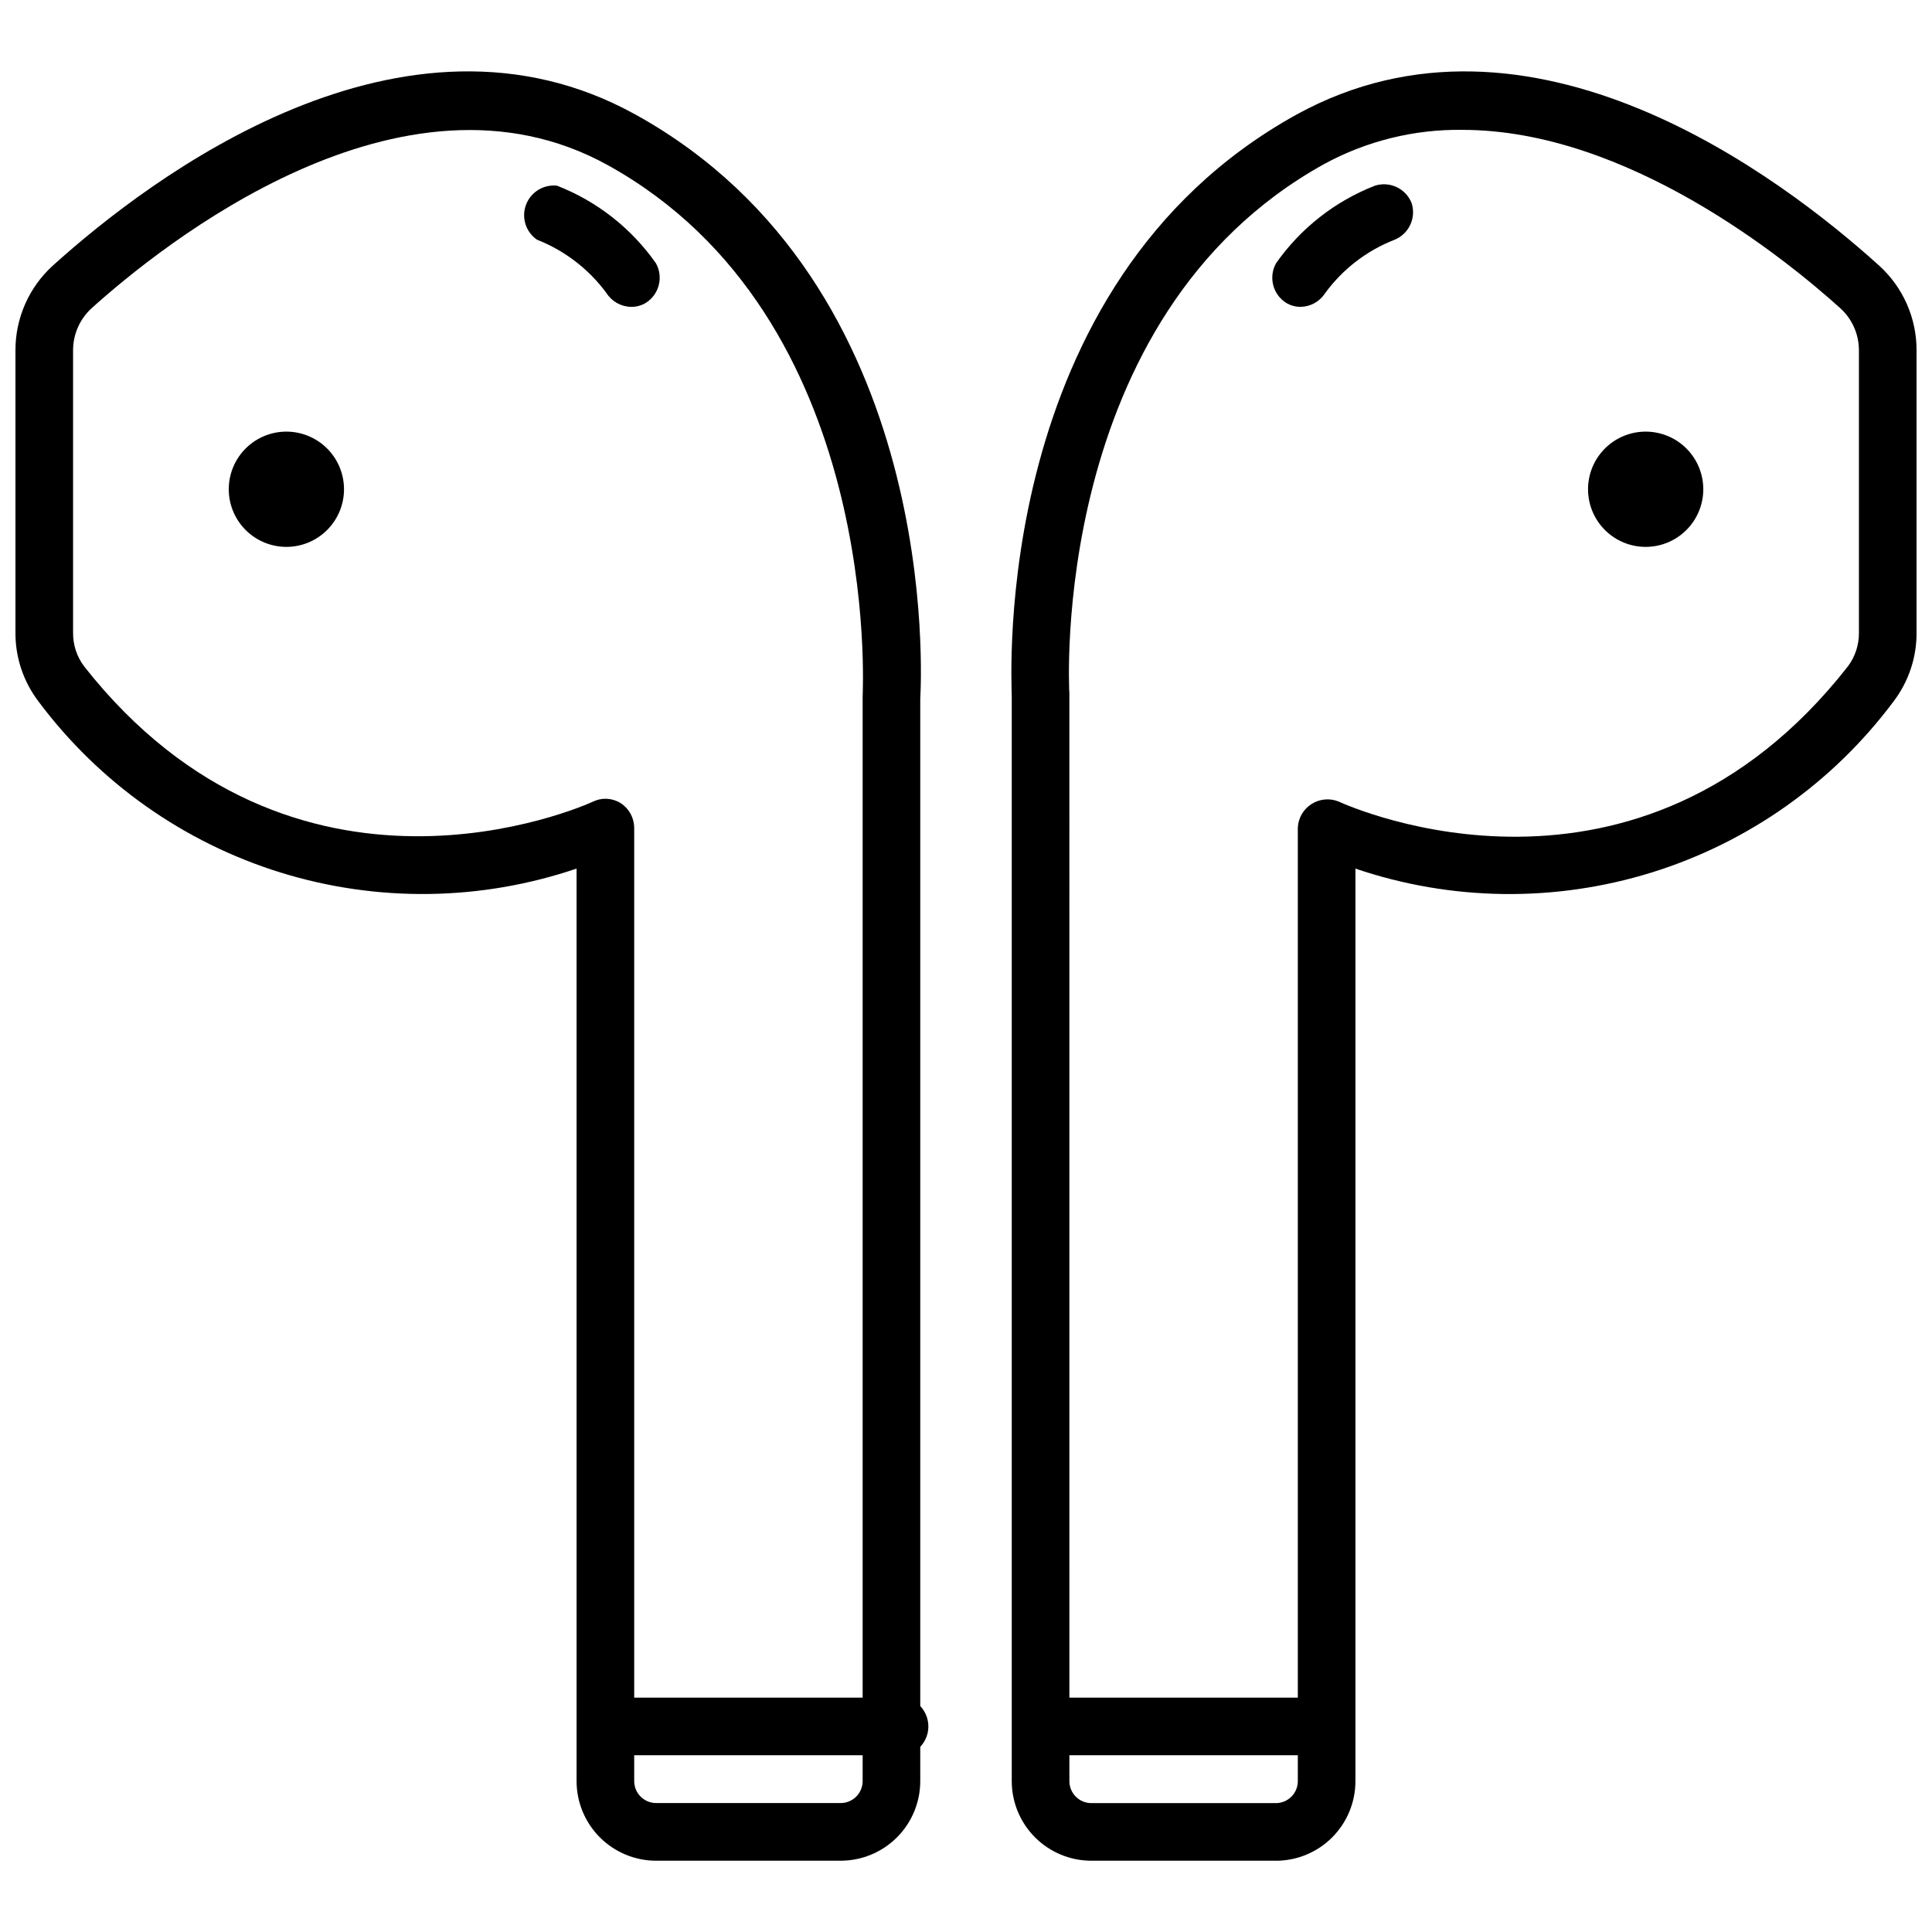 <?xml version="1.0" encoding="UTF-8"?>
<!-- Uploaded to: SVG Repo, www.svgrepo.com, Generator: SVG Repo Mixer Tools -->
<svg width="800px" height="800px" version="1.1" viewBox="144 144 512 512" xmlns="http://www.w3.org/2000/svg">
 <defs>
  <clipPath id="b">
   <path d="m412 162h239.9v476h-239.9z"/>
  </clipPath>
  <clipPath id="a">
   <path d="m148.09 162h240.91v476h-240.91z"/>
  </clipPath>
 </defs>
 <g clip-path="url(#b)">
  <path d="m482.11 637.11h-48.887c-5.594 0-10.961-2.223-14.918-6.18s-6.18-9.324-6.18-14.918v-287.41c0-3.938-6.062-109.11 75.414-154.21 62.031-34.16 128.55 16.613 154.45 39.992 6.328 5.742 9.934 13.891 9.918 22.438v74.863c0.031 6.598-2.129 13.02-6.141 18.262-16.047 21.484-38.484 37.332-64.094 45.281-25.609 7.945-53.078 7.582-78.469-1.039v241.83c0 5.594-2.223 10.961-6.176 14.918-3.957 3.957-9.324 6.18-14.918 6.18zm49.434-458.7c-12.773-0.172-25.379 2.945-36.605 9.051-73.133 40.461-67.621 139.41-67.543 140.36l0.004 288.2c0 3.215 2.606 5.824 5.824 5.824h48.887c1.543 0 3.023-0.613 4.117-1.707 1.094-1.09 1.707-2.574 1.707-4.117v-252.69c0.121-2.543 1.469-4.867 3.609-6.242 2.141-1.375 4.812-1.633 7.176-0.688 3.227 1.496 79.27 35.344 135-35.816 1.922-2.562 2.945-5.691 2.914-8.895v-74.863c0-4.223-1.77-8.25-4.883-11.102-14.328-12.91-56.441-47.309-100.21-47.309z"/>
 </g>
 <path d="m580.19 288.93c-4.074 0.02-7.992-1.594-10.875-4.477-2.883-2.883-4.492-6.801-4.469-10.879 0.023-4.078 1.672-7.977 4.586-10.828 2.914-2.852 6.848-4.422 10.922-4.359 4.078 0.062 7.961 1.754 10.785 4.695 2.82 2.941 4.352 6.891 4.246 10.969-0.102 3.969-1.746 7.738-4.582 10.516-2.836 2.777-6.641 4.344-10.613 4.363z"/>
 <path d="m488.71 225.32c-1.387 0.016-2.754-0.367-3.934-1.102-3.496-2.254-4.637-6.84-2.598-10.469 6.516-9.285 15.637-16.434 26.211-20.547 3.926-1.242 8.148 0.746 9.684 4.566 1.305 3.93-0.656 8.191-4.484 9.762-7.367 2.871-13.758 7.789-18.422 14.168-1.414 2.207-3.836 3.566-6.457 3.621z"/>
 <path d="m495.57 609.16h-75.809c-3.504-0.875-5.957-4.023-5.957-7.633 0-3.613 2.453-6.758 5.957-7.637h75.809c3.5 0.879 5.957 4.023 5.957 7.637 0 3.609-2.457 6.758-5.957 7.633z"/>
 <g clip-path="url(#a)">
  <path d="m366.78 637.11h-48.883c-5.598 0-10.961-2.223-14.918-6.18-3.957-3.957-6.18-9.324-6.18-14.918v-241.83c-25.391 8.621-52.859 8.984-78.469 1.039-25.609-7.949-48.047-23.797-64.094-45.281-4.012-5.242-6.172-11.664-6.141-18.262v-74.863c-0.012-8.547 3.59-16.695 9.918-22.438 25.898-23.379 92.812-74.152 154.45-39.988 81.477 45.105 75.652 150.28 75.414 154.76v286.86c0 5.594-2.223 10.961-6.18 14.918-3.957 3.957-9.32 6.18-14.918 6.18zm-62.344-281.43c1.445 0.008 2.863 0.418 4.094 1.18 2.176 1.434 3.5 3.852 3.539 6.457v252.69c0 3.215 2.609 5.824 5.828 5.824h48.887-0.004c1.547 0 3.027-0.613 4.121-1.707 1.09-1.09 1.707-2.574 1.707-4.117v-287.41c0-1.418 5.434-100.45-67.543-140.83-54.633-30.227-118.47 21.414-136.82 37.945-3.106 2.859-4.875 6.883-4.879 11.102v74.863c-0.035 3.203 0.988 6.332 2.91 8.895 55.734 70.848 131.78 37.312 135 35.816h0.004c0.98-0.465 2.059-0.707 3.148-0.707z"/>
 </g>
 <path d="m219.89 288.93c-4.074-0.004-7.977-1.633-10.844-4.523-2.867-2.894-4.457-6.812-4.422-10.883 0.035-4.074 1.695-7.965 4.613-10.805 2.918-2.844 6.848-4.402 10.922-4.332 4.07 0.07 7.945 1.766 10.766 4.707 2.816 2.941 4.34 6.887 4.238 10.957-0.105 3.981-1.758 7.766-4.613 10.543-2.852 2.781-6.676 4.336-10.66 4.336z"/>
 <path d="m311.28 225.32c-2.648-0.027-5.106-1.391-6.535-3.621-4.68-6.363-11.066-11.277-18.418-14.168-2.981-2.035-4.191-5.832-2.945-9.219 1.242-3.383 4.633-5.488 8.219-5.109 10.574 4.113 19.695 11.262 26.215 20.547 2.035 3.629 0.898 8.215-2.598 10.469-1.184 0.734-2.547 1.117-3.938 1.102z"/>
 <path d="m380.24 609.16h-75.805c-3.504-0.875-5.961-4.023-5.961-7.633 0-3.613 2.457-6.758 5.961-7.637h75.809-0.004c2.356-0.59 4.848-0.062 6.758 1.43 1.91 1.492 3.031 3.781 3.031 6.207 0 2.422-1.121 4.715-3.031 6.203-1.91 1.492-4.402 2.019-6.758 1.43z"/>
</svg>